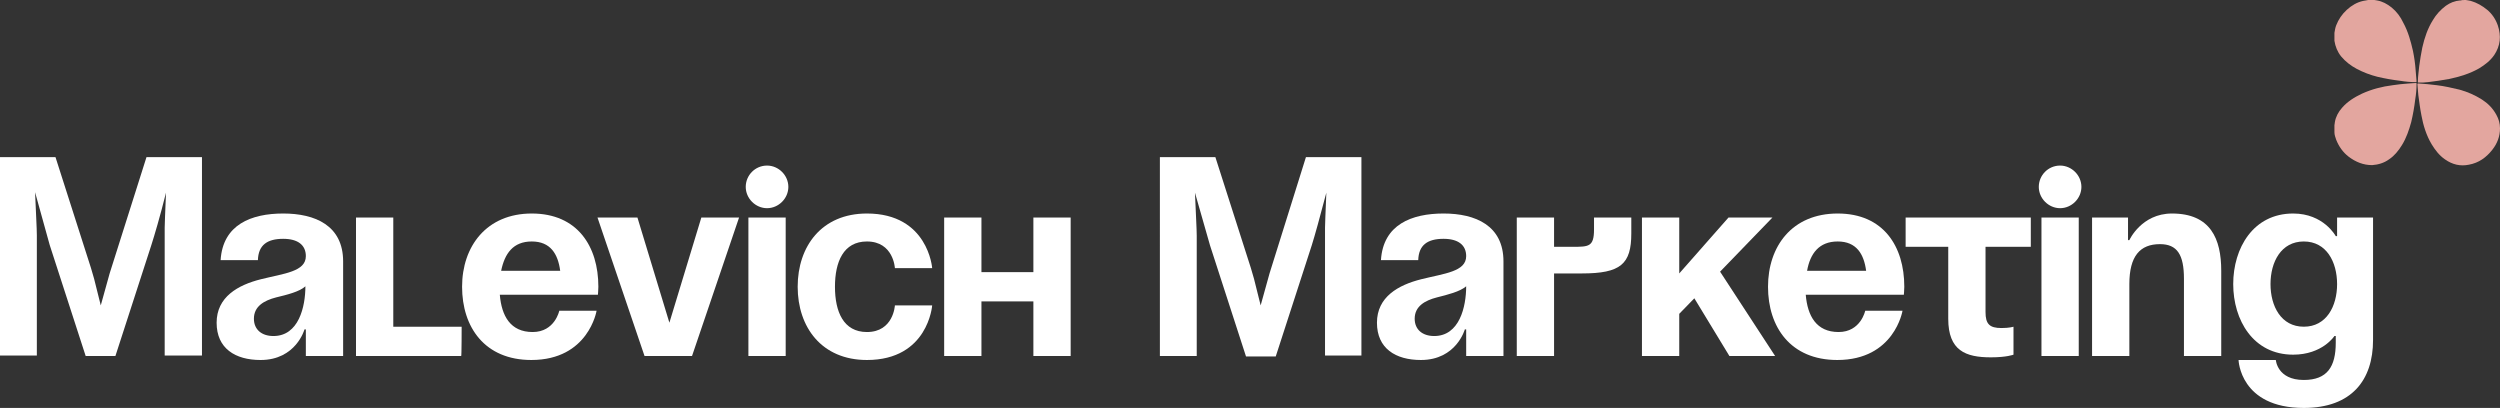 <?xml version="1.0" encoding="UTF-8"?> <svg xmlns="http://www.w3.org/2000/svg" xmlns:xlink="http://www.w3.org/1999/xlink" version="1.1" id="Layer_1" x="0px" y="0px" viewBox="0 0 563.2 91.9" style="enable-background:new 0 0 563.2 91.9;" xml:space="preserve"><rect x="0" y="0" width="563.2" height="91.9" fill="#333333" stroke="none"/> <style type="text/css"> .st0{fill:#FFFFFF;} .st1{fill:#E3A69F;} </style> <g> <path class="st0" d="M37.1,80.2V53.1c0-0.6,0-1.2,0-1.8c0-0.6,0.1-3.2,0.3-7.9C36,49,34.8,53,34.1,55.2l-8.1,25h-6.7l-8.1-25 L7.9,43.3c0.2,4.9,0.4,8.2,0.4,9.7v27.1H0V35.4h12.5l8,25l0.7,2.4l1.5,6l2-7.2L33,35.4h12.5v44.7H37.1L37.1,80.2z"></path> <path class="st0" d="M49.7,58.6c0.5-8,6.9-10.5,14.1-10.5s13.5,2.7,13.5,10.8v21.3h-8.4v-6h-0.3c0,0-1.9,6.9-9.9,6.9 c-5.7,0-9.9-2.6-9.9-8.4s4.8-8.5,10-9.8c5.2-1.3,10.1-1.7,10.1-5.2c0-2.5-1.8-3.9-5.1-3.9c-3.6,0-5.6,1.4-5.7,4.8 C58,58.6,49.6,58.6,49.7,58.6z M62.2,67c-2.7,0.7-5,2-5,4.8c0,2.4,1.7,3.9,4.4,3.9c5.7,0,7.2-6.6,7.2-11.2 C67.5,65.7,64.7,66.4,62.2,67z"></path> <path class="st0" d="M103.9,80.2H80.2V49h8.4v24.6H104C104,73.6,104,80.2,103.9,80.2z"></path> <path class="st0" d="M119.8,48.1c10.3,0,15,7.4,15,16.5c0,0.7-0.1,1.8-0.1,1.8h-22.1c0.4,4.8,2.4,8.4,7.4,8.4s6-4.8,6-4.8h8.4 c0,0-1.8,11.1-14.7,11.1c-10.5,0-15.6-7.4-15.6-16.5S109.6,48.1,119.8,48.1z M112.9,61h13.3c-0.5-3.8-2.2-6.6-6.4-6.6 S113.7,57.1,112.9,61z"></path> <path class="st0" d="M155.9,80.2h-10.7L134.6,49h9l7.2,23.7L158,49h8.5L155.9,80.2L155.9,80.2z"></path> <path class="st0" d="M172.8,37.3c2.6,0,4.8,2.2,4.8,4.8s-2.2,4.8-4.8,4.8s-4.8-2.2-4.8-4.8S170.1,37.3,172.8,37.3z M177,80.2h-8.4 V49h8.4V80.2z"></path> <path class="st0" d="M195.3,48.1c13.8,0,14.7,12.3,14.7,12.3h-8.4c0,0-0.3-6-6.3-6c-5.3,0-7.2,4.6-7.2,10.2s1.9,10.2,7.2,10.2 c6,0,6.3-6,6.3-6h8.4c0,0-0.9,12.3-14.7,12.3c-10.2,0-15.6-7.4-15.6-16.5S185.1,48.1,195.3,48.1z"></path> <path class="st0" d="M232.8,67.9h-11.7v12.3h-8.4V49h8.4v12.3h11.7V49h8.4v31.2h-8.4C232.8,80.2,232.8,67.9,232.8,67.9z"></path> <path class="st0" d="M298.5,80.2V53.1c0-0.6,0-1.2,0-1.8c0-0.6,0.1-3.2,0.3-7.9c-1.5,5.7-2.6,9.7-3.3,11.9l-8.1,25h-6.7l-8.1-25 l-3.4-11.9c0.2,4.9,0.4,8.2,0.4,9.7v27.1h-8.3V35.4h12.5l8,25l0.7,2.4l1.5,6l2-7.2l8.2-26.2h12.5v44.7H298.5z"></path> <path class="st0" d="M311.1,58.6c0.5-8,6.9-10.5,14.1-10.5s13.5,2.7,13.5,10.8v21.3h-8.4v-6H330c0,0-1.9,6.9-9.9,6.9 c-5.7,0-9.9-2.6-9.9-8.4s4.8-8.5,10-9.8c5.2-1.3,10.1-1.7,10.1-5.2c0-2.5-1.8-3.9-5.1-3.9c-3.6,0-5.6,1.4-5.7,4.8L311.1,58.6 L311.1,58.6z M323.7,67c-2.7,0.7-5,2-5,4.8c0,2.4,1.7,3.9,4.4,3.9c5.7,0,7.2-6.6,7.2-11.2C328.9,65.7,326.1,66.4,323.7,67z"></path> <path class="st0" d="M341.7,49h8.4v6.6h4.2c3.6,0,4.8,0,4.8-3.9V49h8.4v3.6c0,6.9-2.4,9-11.1,9h-6.3v18.6h-8.4V49z"></path> <path class="st0" d="M369.9,49h8.4v12.6L389.4,49h9.9l-11.8,12.2l12.4,19h-10.3l-7.9-13l-3.4,3.5v9.5h-8.4L369.9,49L369.9,49z"></path> <path class="st0" d="M414,48.1c10.3,0,15,7.4,15,16.5c0,0.7-0.1,1.8-0.1,1.8h-22.1c0.4,4.8,2.4,8.4,7.4,8.4s6-4.8,6-4.8h8.4 c0,0-1.8,11.1-14.7,11.1c-10.5,0-15.6-7.4-15.6-16.5S403.7,48.1,414,48.1z M407.1,61h13.3c-0.5-3.8-2.2-6.6-6.4-6.6 S407.8,57.1,407.1,61L407.1,61z"></path> <path class="st0" d="M457.5,49v6.6h-10.2v14.7c0,2.7,0.9,3.6,3.6,3.6c1.8,0,2.7-0.3,2.7-0.3v6.3c0,0-1.5,0.6-5.1,0.6 c-5.7,0-9.6-1.5-9.6-8.7V55.6h-9.6V49C429.3,49,457.5,49,457.5,49z"></path> <path class="st0" d="M464.1,37.3c2.6,0,4.8,2.2,4.8,4.8s-2.2,4.8-4.8,4.8s-4.8-2.2-4.8-4.8S461.4,37.3,464.1,37.3z M468.3,80.2 h-8.4V49h8.4V80.2z"></path> <path class="st0" d="M471.3,49h8.1v5.1h0.3c0,0,2.7-6,9.6-6c8.7,0,11.1,5.7,11.1,12.9v19.2H492V62.8c0-5.4-1.5-7.8-5.4-7.8 c-4.5,0-6.9,2.7-6.9,9v16.2h-8.4L471.3,49L471.3,49z"></path> <path class="st0" d="M534.6,76.6c0,9-4.8,15.3-15.6,15.3c-14.4,0-14.7-10.8-14.7-10.8h8.4c0,0,0.3,4.5,6.3,4.5c5.3,0,7.2-3,7.2-8.4 v-1.5h-0.3c0,0-2.7,4.2-9.3,4.2c-9,0-13.5-7.8-13.5-15.9s4.5-15.9,13.5-15.9c6.9,0,9.6,5.1,9.6,5.1h0.3V49h8.1 C534.6,49,534.6,76.6,534.6,76.6z M519,54.4c-5.1,0-7.5,4.6-7.5,9.6s2.4,9.6,7.5,9.6s7.5-4.6,7.5-9.6S524.1,54.4,519,54.4z"></path> <g> <path class="st1" d="M534.9,0c0.2,0,0.4,0.1,0.6,0.1c1.2,0.2,2.3,0.8,3.3,1.6c1.1,0.9,2,2.1,2.6,3.4c1.1,2,1.7,4.2,2.2,6.4 c0.3,1.5,0.5,2.9,0.6,4.4c0.1,0.8,0.1,1.6,0.2,2.4c0,0.1,0,0.2-0.2,0.2c-1.2,0-2.3-0.1-3.5-0.3c-1.7-0.2-3.4-0.5-5.1-0.9 c-1.6-0.4-3.2-1-4.7-1.8c-1.3-0.7-2.5-1.6-3.5-2.8c-0.8-1-1.3-2.2-1.5-3.5c0-0.1,0-0.1,0-0.2c0-0.5,0-0.9,0-1.4c0-0.1,0-0.1,0-0.2 c0.1-0.6,0.2-1.2,0.4-1.7c0.5-1.3,1.3-2.5,2.4-3.5s2.3-1.7,3.7-2c0.4-0.1,0.8-0.1,1.1-0.2C534,0,534.5,0,534.9,0z"></path> <path class="st1" d="M555.5,0c0.4,0.1,0.8,0.1,1.1,0.2c1.4,0.4,2.6,1.1,3.7,2s1.9,2.1,2.4,3.5c0.8,2.4,0.6,4.6-0.8,6.7 c-0.9,1.3-2.1,2.2-3.4,3c-2.1,1.2-4.4,1.9-6.8,2.4c-1.6,0.3-3.1,0.5-4.7,0.7c-0.7,0.1-1.4,0.1-2.1,0.1c-0.2,0-0.2,0-0.2-0.2 c0-1.2,0.2-2.3,0.3-3.5c0.2-1.4,0.4-2.8,0.7-4.2c0.5-2.2,1.2-4.3,2.4-6.2c0.7-1.2,1.7-2.3,2.9-3.2c1-0.7,2-1.1,3.2-1.2 c0.1,0,0.1,0,0.2,0C554.6,0,555,0,555.5,0L555.5,0z"></path> <path class="st1" d="M525.9,28.2c0-0.2,0.1-0.4,0.1-0.7c0.2-1.2,0.8-2.3,1.6-3.2c1.2-1.4,2.8-2.4,4.5-3.2c2.2-1,4.5-1.6,6.9-1.9 c1.2-0.2,2.4-0.3,3.7-0.4c0.5,0,1-0.1,1.5-0.1c0.2,0,0.2,0,0.2,0.2c0,1.2-0.1,2.3-0.3,3.5c-0.2,1.7-0.5,3.4-0.9,5.1 c-0.5,1.8-1.1,3.6-2.1,5.2c-0.8,1.3-1.7,2.4-2.9,3.2c-1.1,0.8-2.4,1.2-3.8,1.3c-2,0-3.7-0.7-5.3-1.9c-1.3-1-2.2-2.3-2.8-3.8 c-0.2-0.6-0.4-1.1-0.4-1.7c0-0.1,0-0.1,0-0.2C525.9,29.1,525.9,28.7,525.9,28.2L525.9,28.2z"></path> <path class="st1" d="M563.2,28.9c0,1.8-0.6,3.4-1.7,4.8c-1.4,1.8-3.1,3-5.3,3.4c-1.9,0.4-3.7,0-5.4-1.2c-1.3-0.9-2.2-2.1-3-3.4 c-1.2-2-1.9-4.3-2.3-6.5c-0.3-1.5-0.5-3.1-0.7-4.6c-0.1-0.8-0.1-1.6-0.2-2.4c0-0.2,0.1-0.2,0.2-0.2c1.4,0.1,2.8,0.2,4.2,0.4 c1.7,0.2,3.4,0.6,5.1,1c1.8,0.5,3.4,1.2,5,2.2c1.4,0.9,2.5,2,3.3,3.5C562.9,26.8,563.2,27.8,563.2,28.9L563.2,28.9z"></path> </g> </g> </svg> 